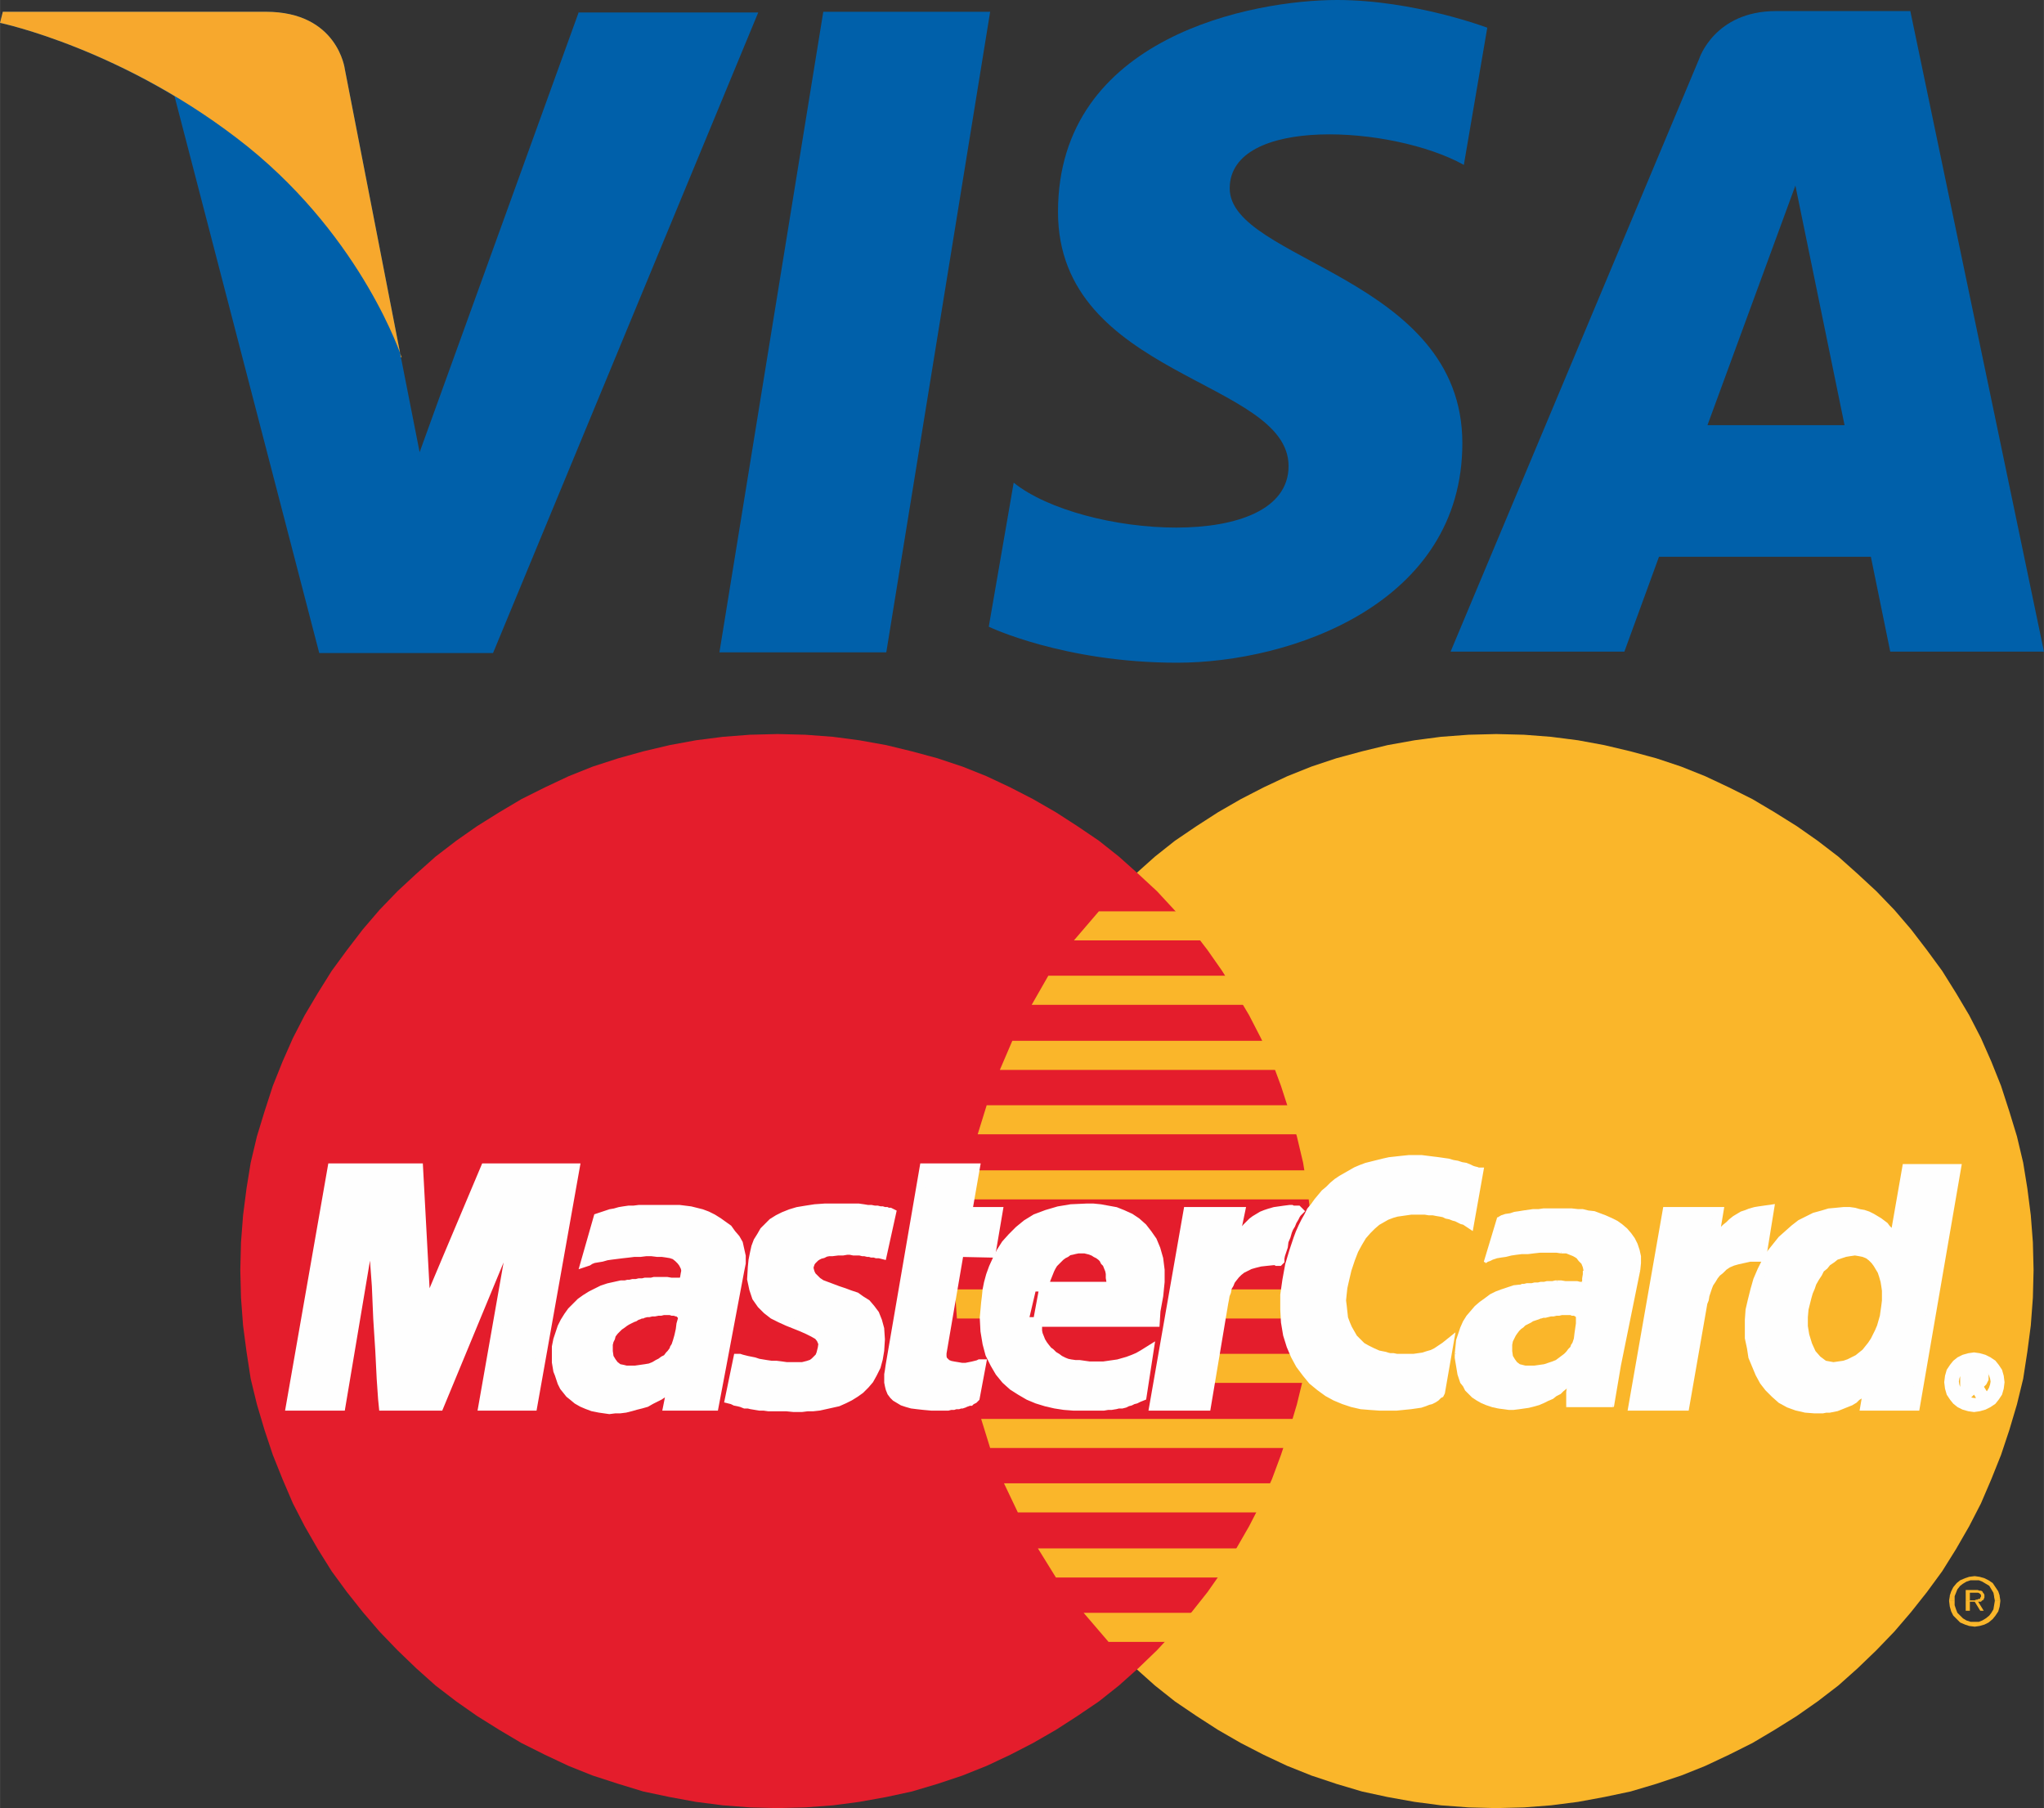 <?xml version="1.0" encoding="UTF-8"?>
<!DOCTYPE svg PUBLIC "-//W3C//DTD SVG 1.1//EN" "http://www.w3.org/Graphics/SVG/1.1/DTD/svg11.dtd">
<!-- Creator: CorelDRAW -->
<svg xmlns="http://www.w3.org/2000/svg" xml:space="preserve" width="15.768mm" height="13.946mm" style="shape-rendering:geometricPrecision; text-rendering:geometricPrecision; image-rendering:optimizeQuality; fill-rule:evenodd; clip-rule:evenodd" viewBox="0 0 2.952 2.611" xmlns:xlink="http://www.w3.org/1999/xlink">
 <rect x="0" y="0" width="2.952" height="2.611" fill="#333333" stroke="none"/>
 <defs>
  <style type="text/css">
   <![CDATA[
    .str0 {stroke:#FEFEFE;stroke-width:0.014}
    .fil3 {fill:none;fill-rule:nonzero}
    .fil1 {fill:#E41D2C}
    .fil0 {fill:#FAB62A}
    .fil2 {fill:#FEFEFE}
    .fil4 {fill:#0060AA;fill-rule:nonzero}
    .fil5 {fill:#F7A82D;fill-rule:nonzero}
   ]]>
  </style>
 </defs>
 <g id="Слой_x0020_1">
  <g id="_237347416">
   <polygon id="_237430800" class="fil0" points="2.161,2.611 2.201,2.61 2.24,2.607 2.279,2.602 2.317,2.595 2.355,2.587 2.392,2.576 2.428,2.564 2.463,2.55 2.497,2.534 2.531,2.517 2.563,2.498 2.595,2.478 2.625,2.457 2.655,2.434 2.683,2.409 2.71,2.383 2.736,2.356 2.76,2.328 2.783,2.299 2.805,2.269 2.825,2.237 2.844,2.204 2.861,2.171 2.876,2.136 2.89,2.101 2.902,2.065 2.913,2.028 2.922,1.991 2.928,1.952 2.933,1.914 2.936,1.874 2.937,1.834 2.936,1.794 2.933,1.755 2.928,1.716 2.922,1.679 2.913,1.641 2.902,1.605 2.89,1.568 2.876,1.533 2.861,1.499 2.844,1.466 2.825,1.434 2.805,1.402 2.783,1.372 2.76,1.342 2.736,1.314 2.71,1.287 2.683,1.262 2.655,1.237 2.625,1.214 2.595,1.193 2.563,1.173 2.531,1.154 2.497,1.137 2.463,1.121 2.428,1.107 2.392,1.095 2.355,1.085 2.317,1.076 2.279,1.069 2.24,1.064 2.201,1.061 2.161,1.06 2.121,1.061 2.081,1.064 2.043,1.069 2.004,1.076 1.967,1.085 1.93,1.095 1.894,1.107 1.859,1.121 1.825,1.137 1.792,1.154 1.759,1.173 1.728,1.193 1.697,1.214 1.668,1.237 1.64,1.262 1.613,1.287 1.588,1.314 1.563,1.342 1.54,1.372 1.519,1.402 1.499,1.434 1.48,1.466 1.463,1.499 1.447,1.533 1.434,1.568 1.422,1.605 1.411,1.641 1.402,1.679 1.396,1.716 1.391,1.755 1.388,1.794 1.387,1.834 1.388,1.874 1.391,1.914 1.396,1.952 1.402,1.991 1.411,2.028 1.422,2.065 1.434,2.101 1.447,2.136 1.463,2.171 1.48,2.204 1.499,2.237 1.519,2.269 1.54,2.299 1.563,2.328 1.588,2.356 1.613,2.383 1.64,2.409 1.668,2.434 1.697,2.457 1.728,2.478 1.759,2.498 1.792,2.517 1.825,2.534 1.859,2.55 1.894,2.564 1.93,2.576 1.967,2.587 2.004,2.595 2.043,2.602 2.081,2.607 2.121,2.61 2.161,2.611 "/>
   <polygon id="_237431568" class="fil1" points="1.123,2.611 1.163,2.61 1.203,2.607 1.241,2.602 1.28,2.595 1.317,2.587 1.354,2.576 1.39,2.564 1.425,2.55 1.459,2.534 1.492,2.517 1.525,2.498 1.556,2.478 1.587,2.457 1.616,2.434 1.644,2.409 1.671,2.383 1.696,2.356 1.721,2.328 1.744,2.299 1.765,2.269 1.785,2.237 1.804,2.204 1.821,2.171 1.837,2.136 1.85,2.101 1.862,2.065 1.873,2.028 1.882,1.991 1.888,1.952 1.893,1.914 1.896,1.874 1.897,1.834 1.896,1.794 1.893,1.755 1.888,1.716 1.882,1.679 1.873,1.641 1.862,1.605 1.85,1.568 1.837,1.533 1.821,1.499 1.804,1.466 1.785,1.434 1.765,1.402 1.744,1.372 1.721,1.342 1.696,1.314 1.671,1.287 1.644,1.262 1.616,1.237 1.587,1.214 1.556,1.193 1.525,1.173 1.492,1.154 1.459,1.137 1.425,1.121 1.39,1.107 1.354,1.095 1.317,1.085 1.28,1.076 1.241,1.069 1.203,1.064 1.163,1.061 1.123,1.06 1.083,1.061 1.044,1.064 1.005,1.069 0.967,1.076 0.929,1.085 0.893,1.095 0.856,1.107 0.821,1.121 0.787,1.137 0.753,1.154 0.721,1.173 0.689,1.193 0.659,1.214 0.629,1.237 0.601,1.262 0.574,1.287 0.548,1.314 0.524,1.342 0.501,1.372 0.479,1.402 0.459,1.434 0.44,1.466 0.423,1.499 0.408,1.533 0.394,1.568 0.382,1.605 0.371,1.641 0.362,1.679 0.356,1.716 0.351,1.755 0.348,1.794 0.347,1.834 0.348,1.874 0.351,1.914 0.356,1.952 0.362,1.991 0.371,2.028 0.382,2.065 0.394,2.101 0.408,2.136 0.423,2.171 0.44,2.204 0.459,2.237 0.479,2.269 0.501,2.299 0.524,2.328 0.548,2.356 0.574,2.383 0.601,2.409 0.629,2.434 0.659,2.457 0.689,2.478 0.721,2.498 0.753,2.517 0.787,2.534 0.821,2.55 0.856,2.564 0.893,2.576 0.929,2.587 0.967,2.595 1.005,2.602 1.044,2.607 1.083,2.61 1.123,2.611 "/>
   <polygon id="_237431112" class="fil0" points="1.551,1.358 1.963,1.358 1.963,1.316 1.587,1.316 1.551,1.358 "/>
   <polygon id="_237266936" class="fil0" points="1.49,1.451 1.963,1.451 1.963,1.409 1.514,1.409 1.49,1.451 "/>
   <polygon id="_483495408" class="fil0" points="1.444,1.545 1.963,1.545 1.963,1.503 1.462,1.503 1.444,1.545 "/>
   <polygon id="_483494928" class="fil0" points="1.412,1.638 1.963,1.638 1.963,1.596 1.425,1.596 1.412,1.638 "/>
   <polygon id="_483495240" class="fil0" points="1.43,2.091 1.964,2.091 1.964,2.049 1.417,2.049 1.43,2.091 "/>
   <polygon id="_483495816" class="fil0" points="1.47,2.184 1.964,2.184 1.964,2.142 1.45,2.142 1.47,2.184 "/>
   <polygon id="_237266056" class="fil0" points="1.525,2.278 1.964,2.278 1.964,2.236 1.499,2.236 1.525,2.278 "/>
   <polygon id="_234756248" class="fil0" points="1.601,2.371 1.964,2.371 1.964,2.329 1.565,2.329 1.601,2.371 "/>
   <polygon id="_237266224" class="fil0" points="1.393,1.732 1.963,1.732 1.963,1.69 1.401,1.69 1.393,1.732 "/>
   <polygon id="_483495552" class="fil0" points="1.741,1.997 1.958,1.997 1.958,1.955 1.748,1.955 1.741,1.997 "/>
   <polygon id="_483495504" class="fil0" points="1.758,1.904 1.958,1.904 1.958,1.862 1.766,1.862 1.758,1.904 "/>
   <polygon id="_237274184" class="fil0" points="1.379,1.862 1.435,1.862 1.435,1.904 1.382,1.904 1.379,1.862 "/>
   <polygon id="_483495744" class="fil2" points="1.274,1.811 1.27,1.81 1.266,1.81 1.263,1.809 1.259,1.809 1.256,1.808 1.253,1.808 1.249,1.807 1.246,1.807 1.242,1.806 1.238,1.806 1.233,1.806 1.228,1.805 1.223,1.805 1.217,1.806 1.21,1.806 1.202,1.807 1.197,1.807 1.192,1.808 1.188,1.81 1.184,1.811 1.18,1.813 1.177,1.815 1.174,1.818 1.172,1.82 1.17,1.823 1.169,1.826 1.168,1.829 1.168,1.832 1.169,1.836 1.17,1.839 1.172,1.843 1.175,1.846 1.18,1.851 1.186,1.855 1.194,1.858 1.202,1.861 1.21,1.864 1.219,1.867 1.227,1.87 1.236,1.873 1.243,1.878 1.251,1.883 1.257,1.89 1.263,1.898 1.267,1.908 1.27,1.919 1.271,1.934 1.27,1.95 1.268,1.962 1.265,1.973 1.26,1.983 1.255,1.992 1.249,1.999 1.242,2.006 1.235,2.011 1.227,2.016 1.219,2.02 1.21,2.024 1.201,2.026 1.192,2.028 1.183,2.03 1.174,2.031 1.166,2.031 1.158,2.032 1.146,2.032 1.136,2.031 1.127,2.031 1.118,2.031 1.11,2.031 1.103,2.03 1.097,2.03 1.091,2.029 1.085,2.028 1.081,2.027 1.076,2.027 1.071,2.025 1.067,2.024 1.062,2.023 1.058,2.021 1.054,2.02 1.066,1.962 1.068,1.962 1.071,1.963 1.075,1.964 1.079,1.965 1.084,1.966 1.089,1.967 1.095,1.969 1.101,1.97 1.107,1.971 1.114,1.972 1.121,1.972 1.129,1.973 1.136,1.974 1.144,1.974 1.151,1.974 1.159,1.974 1.167,1.972 1.173,1.97 1.177,1.967 1.181,1.963 1.184,1.96 1.186,1.955 1.187,1.951 1.188,1.947 1.189,1.94 1.186,1.933 1.182,1.928 1.175,1.924 1.167,1.92 1.158,1.916 1.148,1.912 1.138,1.908 1.127,1.903 1.117,1.898 1.108,1.891 1.1,1.883 1.093,1.873 1.089,1.861 1.086,1.847 1.087,1.83 1.088,1.82 1.09,1.81 1.092,1.801 1.095,1.793 1.1,1.785 1.104,1.778 1.11,1.772 1.116,1.766 1.124,1.761 1.132,1.757 1.142,1.753 1.152,1.75 1.164,1.748 1.177,1.746 1.191,1.745 1.206,1.745 1.216,1.745 1.225,1.745 1.233,1.745 1.24,1.745 1.247,1.746 1.253,1.747 1.258,1.747 1.263,1.748 1.267,1.748 1.271,1.749 1.274,1.749 1.277,1.75 1.28,1.75 1.282,1.751 1.285,1.751 1.287,1.752 1.274,1.811 "/>
   <g>
    <polygon id="_234708968" class="fil3 str0" points="1.274,1.811 1.274,1.811 1.27,1.81 1.266,1.81 1.263,1.809 1.259,1.809 1.256,1.808 1.253,1.808 1.249,1.807 1.246,1.807 1.242,1.806 1.238,1.806 1.233,1.806 1.228,1.805 1.223,1.805 1.217,1.806 1.21,1.806 1.202,1.807 1.202,1.807 1.197,1.807 1.192,1.808 1.188,1.81 1.184,1.811 1.18,1.813 1.177,1.815 1.174,1.818 1.172,1.82 1.17,1.823 1.169,1.826 1.168,1.829 1.168,1.832 1.169,1.836 1.17,1.839 1.172,1.843 1.175,1.846 1.175,1.846 1.18,1.851 1.186,1.855 1.194,1.858 1.202,1.861 1.21,1.864 1.219,1.867 1.227,1.87 1.236,1.873 1.243,1.878 1.251,1.883 1.257,1.89 1.263,1.898 1.267,1.908 1.27,1.919 1.271,1.934 1.27,1.95 1.27,1.95 1.268,1.962 1.265,1.973 1.26,1.983 1.255,1.992 1.249,1.999 1.242,2.006 1.235,2.011 1.227,2.016 1.219,2.02 1.21,2.024 1.201,2.026 1.192,2.028 1.183,2.03 1.174,2.031 1.166,2.031 1.158,2.032 1.146,2.032 1.136,2.031 1.127,2.031 1.118,2.031 1.11,2.031 1.103,2.03 1.097,2.03 1.091,2.029 1.085,2.028 1.081,2.027 1.076,2.027 1.071,2.025 1.067,2.024 1.062,2.023 1.058,2.021 1.054,2.02 1.066,1.962 1.066,1.962 1.068,1.962 1.071,1.963 1.075,1.964 1.079,1.965 1.084,1.966 1.089,1.967 1.095,1.969 1.101,1.97 1.107,1.971 1.114,1.972 1.121,1.972 1.129,1.973 1.136,1.974 1.144,1.974 1.151,1.974 1.159,1.974 1.159,1.974 1.167,1.972 1.173,1.97 1.177,1.967 1.181,1.963 1.184,1.96 1.186,1.955 1.187,1.951 1.188,1.947 1.188,1.947 1.189,1.94 1.186,1.933 1.182,1.928 1.175,1.924 1.167,1.92 1.158,1.916 1.148,1.912 1.138,1.908 1.127,1.903 1.117,1.898 1.108,1.891 1.1,1.883 1.093,1.873 1.089,1.861 1.086,1.847 1.087,1.83 1.087,1.83 1.088,1.82 1.09,1.81 1.092,1.801 1.095,1.793 1.1,1.785 1.104,1.778 1.11,1.772 1.116,1.766 1.124,1.761 1.132,1.757 1.142,1.753 1.152,1.75 1.164,1.748 1.177,1.746 1.191,1.745 1.206,1.745 1.216,1.745 1.225,1.745 1.233,1.745 1.24,1.745 1.247,1.746 1.253,1.747 1.258,1.747 1.263,1.748 1.267,1.748 1.271,1.749 1.274,1.749 1.277,1.75 1.28,1.75 1.282,1.751 1.285,1.751 1.287,1.752 "/>
   </g>
   <polygon class="fil2" points="1.335,1.687 1.408,1.687 1.397,1.75 1.441,1.75 1.431,1.809 1.385,1.808 1.36,1.954 1.36,1.959 1.361,1.964 1.364,1.967 1.367,1.97 1.372,1.972 1.377,1.973 1.383,1.974 1.389,1.975 1.395,1.975 1.4,1.974 1.405,1.973 1.409,1.972 1.413,1.971 1.415,1.97 1.417,1.97 1.417,1.97 1.408,2.018 1.406,2.02 1.404,2.021 1.402,2.022 1.401,2.023 1.399,2.023 1.397,2.024 1.394,2.025 1.392,2.026 1.389,2.027 1.387,2.027 1.384,2.028 1.38,2.028 1.377,2.029 1.373,2.029 1.369,2.03 1.365,2.03 1.345,2.03 1.334,2.029 1.325,2.028 1.317,2.027 1.31,2.025 1.304,2.023 1.299,2.02 1.294,2.017 1.291,2.014 1.288,2.01 1.286,2.005 1.285,2.001 1.284,1.996 1.284,1.991 1.284,1.985 1.285,1.979 1.286,1.972 1.335,1.687 "/>
   <g>
    <polygon class="fil3 str0" points="1.335,1.687 1.408,1.687 1.397,1.75 1.441,1.75 1.431,1.809 1.385,1.808 1.36,1.954 1.36,1.954 1.36,1.959 1.361,1.964 1.364,1.967 1.367,1.97 1.372,1.972 1.377,1.973 1.383,1.974 1.389,1.975 1.389,1.975 1.395,1.975 1.4,1.974 1.405,1.973 1.409,1.972 1.413,1.971 1.415,1.97 1.417,1.97 1.417,1.97 1.408,2.018 1.408,2.018 1.406,2.02 1.404,2.021 1.402,2.022 1.401,2.023 1.399,2.023 1.397,2.024 1.394,2.025 1.392,2.026 1.389,2.027 1.387,2.027 1.384,2.028 1.38,2.028 1.377,2.029 1.373,2.029 1.369,2.03 1.365,2.03 1.345,2.03 1.345,2.03 1.334,2.029 1.325,2.028 1.317,2.027 1.31,2.025 1.304,2.023 1.299,2.02 1.294,2.017 1.291,2.014 1.288,2.01 1.286,2.005 1.285,2.001 1.284,1.996 1.284,1.991 1.284,1.985 1.285,1.979 1.286,1.972 "/>
   </g>
   <polygon class="fil2" points="1.499,1.908 1.498,1.912 1.498,1.917 1.498,1.922 1.499,1.927 1.501,1.932 1.503,1.937 1.506,1.942 1.509,1.946 1.513,1.951 1.517,1.954 1.521,1.958 1.526,1.961 1.53,1.964 1.536,1.967 1.541,1.969 1.546,1.97 1.553,1.971 1.559,1.971 1.566,1.972 1.573,1.973 1.58,1.973 1.587,1.973 1.594,1.973 1.601,1.972 1.608,1.971 1.615,1.97 1.622,1.968 1.629,1.966 1.637,1.963 1.644,1.96 1.651,1.956 1.659,1.951 1.649,2.016 1.644,2.018 1.64,2.02 1.636,2.021 1.632,2.023 1.628,2.024 1.624,2.026 1.62,2.027 1.615,2.027 1.611,2.028 1.605,2.029 1.6,2.029 1.594,2.03 1.587,2.03 1.58,2.03 1.572,2.03 1.563,2.03 1.55,2.03 1.537,2.029 1.524,2.027 1.511,2.024 1.498,2.02 1.486,2.015 1.474,2.008 1.463,2.001 1.453,1.992 1.444,1.981 1.437,1.969 1.43,1.955 1.426,1.94 1.423,1.922 1.422,1.903 1.424,1.881 1.425,1.873 1.426,1.863 1.428,1.853 1.431,1.842 1.435,1.831 1.44,1.82 1.446,1.808 1.453,1.797 1.462,1.787 1.472,1.777 1.483,1.768 1.496,1.76 1.512,1.754 1.529,1.749 1.547,1.746 1.569,1.745 1.579,1.745 1.589,1.746 1.6,1.748 1.611,1.75 1.621,1.754 1.632,1.759 1.641,1.765 1.65,1.773 1.657,1.782 1.664,1.792 1.669,1.804 1.673,1.818 1.675,1.834 1.675,1.851 1.673,1.871 1.669,1.893 1.668,1.909 1.478,1.909 1.49,1.858 1.604,1.858 1.605,1.851 1.604,1.845 1.604,1.839 1.603,1.834 1.601,1.829 1.599,1.824 1.596,1.821 1.594,1.817 1.591,1.814 1.587,1.811 1.583,1.809 1.58,1.807 1.575,1.805 1.571,1.804 1.567,1.803 1.562,1.803 1.557,1.803 1.552,1.804 1.548,1.805 1.543,1.806 1.539,1.809 1.535,1.811 1.531,1.814 1.528,1.817 1.524,1.821 1.521,1.824 1.518,1.829 1.516,1.833 1.514,1.838 1.512,1.843 1.51,1.848 1.509,1.854 1.499,1.908 "/>
   <g>
    <polygon class="fil3 str0" points="1.499,1.908 1.499,1.908 1.498,1.912 1.498,1.917 1.498,1.922 1.499,1.927 1.501,1.932 1.503,1.937 1.506,1.942 1.509,1.946 1.513,1.951 1.517,1.954 1.521,1.958 1.526,1.961 1.53,1.964 1.536,1.967 1.541,1.969 1.546,1.97 1.546,1.97 1.553,1.971 1.559,1.971 1.566,1.972 1.573,1.973 1.58,1.973 1.587,1.973 1.594,1.973 1.601,1.972 1.608,1.971 1.615,1.97 1.622,1.968 1.629,1.966 1.637,1.963 1.644,1.96 1.651,1.956 1.659,1.951 1.649,2.016 1.649,2.016 1.644,2.018 1.64,2.02 1.636,2.021 1.632,2.023 1.628,2.024 1.624,2.026 1.62,2.027 1.615,2.027 1.611,2.028 1.605,2.029 1.6,2.029 1.594,2.03 1.587,2.03 1.58,2.03 1.572,2.03 1.563,2.03 1.563,2.03 1.55,2.03 1.537,2.029 1.524,2.027 1.511,2.024 1.498,2.02 1.486,2.015 1.474,2.008 1.463,2.001 1.453,1.992 1.444,1.981 1.437,1.969 1.43,1.955 1.426,1.94 1.423,1.922 1.422,1.903 1.424,1.881 1.424,1.881 1.425,1.873 1.426,1.863 1.428,1.853 1.431,1.842 1.435,1.831 1.44,1.82 1.446,1.808 1.453,1.797 1.462,1.787 1.472,1.777 1.483,1.768 1.496,1.76 1.512,1.754 1.529,1.749 1.547,1.746 1.569,1.745 1.569,1.745 1.579,1.745 1.589,1.746 1.6,1.748 1.611,1.75 1.621,1.754 1.632,1.759 1.641,1.765 1.65,1.773 1.657,1.782 1.664,1.792 1.669,1.804 1.673,1.818 1.675,1.834 1.675,1.851 1.673,1.871 1.669,1.893 1.668,1.909 1.478,1.909 1.49,1.858 1.604,1.858 1.604,1.858 1.605,1.851 1.604,1.845 1.604,1.839 1.603,1.834 1.601,1.829 1.599,1.824 1.596,1.821 1.594,1.817 1.591,1.814 1.587,1.811 1.583,1.809 1.58,1.807 1.575,1.805 1.571,1.804 1.567,1.803 1.562,1.803 1.562,1.803 1.557,1.803 1.552,1.804 1.548,1.805 1.543,1.806 1.539,1.809 1.535,1.811 1.531,1.814 1.528,1.817 1.524,1.821 1.521,1.824 1.518,1.829 1.516,1.833 1.514,1.838 1.512,1.843 1.51,1.848 1.509,1.854 "/>
   </g>
   <polygon class="fil2" points="2.122,1.766 2.119,1.764 2.116,1.762 2.112,1.761 2.108,1.759 2.104,1.757 2.1,1.756 2.095,1.754 2.09,1.753 2.086,1.751 2.081,1.75 2.075,1.749 2.07,1.748 2.064,1.748 2.058,1.747 2.038,1.747 2.031,1.748 2.024,1.749 2.017,1.75 2.01,1.752 2.002,1.755 1.995,1.759 1.988,1.763 1.981,1.769 1.974,1.776 1.967,1.784 1.961,1.794 1.955,1.805 1.95,1.818 1.945,1.833 1.941,1.85 1.939,1.859 1.938,1.868 1.937,1.878 1.938,1.886 1.939,1.895 1.94,1.904 1.943,1.912 1.946,1.919 1.95,1.926 1.954,1.933 1.96,1.939 1.966,1.945 1.973,1.949 1.981,1.953 1.99,1.957 2,1.959 2.003,1.96 2.007,1.961 2.012,1.961 2.017,1.962 2.023,1.962 2.036,1.962 2.042,1.962 2.049,1.961 2.056,1.96 2.062,1.958 2.069,1.956 2.075,1.953 2.081,1.949 2.087,1.945 2.092,1.941 2.08,2.01 2.079,2.012 2.077,2.013 2.075,2.015 2.073,2.017 2.07,2.019 2.066,2.021 2.062,2.022 2.057,2.024 2.051,2.026 2.044,2.027 2.037,2.028 2.027,2.029 2.017,2.03 2.006,2.03 1.992,2.03 1.978,2.029 1.966,2.028 1.953,2.025 1.941,2.021 1.929,2.016 1.918,2.01 1.907,2.002 1.896,1.993 1.887,1.982 1.878,1.97 1.871,1.957 1.865,1.943 1.86,1.927 1.857,1.909 1.856,1.891 1.856,1.87 1.859,1.849 1.861,1.838 1.863,1.827 1.866,1.817 1.869,1.807 1.872,1.798 1.875,1.789 1.878,1.781 1.882,1.772 1.886,1.764 1.89,1.757 1.894,1.749 1.899,1.743 1.904,1.736 1.909,1.73 1.914,1.724 1.92,1.719 1.926,1.713 1.932,1.708 1.938,1.704 1.945,1.7 1.952,1.696 1.959,1.692 1.966,1.689 1.974,1.686 1.982,1.684 1.99,1.682 1.998,1.68 2.007,1.678 2.016,1.677 2.025,1.676 2.035,1.675 2.045,1.675 2.053,1.675 2.061,1.676 2.069,1.677 2.077,1.678 2.084,1.679 2.091,1.68 2.098,1.682 2.104,1.683 2.11,1.685 2.116,1.686 2.121,1.688 2.125,1.69 2.128,1.691 2.132,1.692 2.134,1.693 2.135,1.693 2.122,1.766 "/>
   <g>
    <polygon class="fil3 str0" points="2.122,1.766 2.122,1.766 2.119,1.764 2.116,1.762 2.112,1.761 2.108,1.759 2.104,1.757 2.1,1.756 2.095,1.754 2.09,1.753 2.086,1.751 2.081,1.75 2.075,1.749 2.07,1.748 2.064,1.748 2.058,1.747 2.045,1.747 2.038,1.747 2.031,1.748 2.024,1.749 2.017,1.75 2.01,1.752 2.002,1.755 1.995,1.759 1.988,1.763 1.981,1.769 1.974,1.776 1.967,1.784 1.961,1.794 1.955,1.805 1.95,1.818 1.945,1.833 1.941,1.85 1.941,1.85 1.939,1.859 1.938,1.868 1.937,1.878 1.938,1.886 1.939,1.895 1.94,1.904 1.943,1.912 1.946,1.919 1.95,1.926 1.954,1.933 1.96,1.939 1.966,1.945 1.973,1.949 1.981,1.953 1.99,1.957 2,1.959 2,1.959 2.003,1.96 2.007,1.961 2.012,1.961 2.017,1.962 2.023,1.962 2.036,1.962 2.042,1.962 2.049,1.961 2.056,1.96 2.062,1.958 2.069,1.956 2.075,1.953 2.081,1.949 2.087,1.945 2.092,1.941 2.08,2.01 2.08,2.01 2.079,2.012 2.077,2.013 2.075,2.015 2.073,2.017 2.07,2.019 2.066,2.021 2.062,2.022 2.057,2.024 2.051,2.026 2.044,2.027 2.037,2.028 2.027,2.029 2.017,2.03 2.006,2.03 1.992,2.03 1.978,2.029 1.978,2.029 1.966,2.028 1.953,2.025 1.941,2.021 1.929,2.016 1.918,2.01 1.907,2.002 1.896,1.993 1.887,1.982 1.878,1.97 1.871,1.957 1.865,1.943 1.86,1.927 1.857,1.909 1.856,1.891 1.856,1.87 1.859,1.849 1.859,1.849 1.861,1.838 1.863,1.827 1.866,1.817 1.869,1.807 1.872,1.798 1.875,1.789 1.878,1.781 1.882,1.772 1.886,1.764 1.89,1.757 1.894,1.749 1.899,1.743 1.904,1.736 1.909,1.73 1.914,1.724 1.92,1.719 1.926,1.713 1.932,1.708 1.938,1.704 1.945,1.7 1.952,1.696 1.959,1.692 1.966,1.689 1.974,1.686 1.982,1.684 1.99,1.682 1.998,1.68 2.007,1.678 2.016,1.677 2.025,1.676 2.035,1.675 2.045,1.675 2.045,1.675 2.053,1.675 2.061,1.676 2.069,1.677 2.077,1.678 2.084,1.679 2.091,1.68 2.098,1.682 2.104,1.683 2.11,1.685 2.116,1.686 2.121,1.688 2.125,1.69 2.128,1.691 2.132,1.692 2.134,1.693 2.135,1.693 "/>
   </g>
   <polygon class="fil2" points="2.766,2.03 2.694,2.03 2.699,2.001 2.699,1.999 2.695,2.004 2.69,2.009 2.686,2.013 2.681,2.016 2.677,2.02 2.672,2.023 2.667,2.025 2.662,2.027 2.657,2.029 2.652,2.031 2.647,2.032 2.642,2.033 2.637,2.033 2.632,2.034 2.627,2.034 2.621,2.034 2.608,2.033 2.595,2.03 2.584,2.026 2.573,2.02 2.564,2.012 2.555,2.003 2.548,1.994 2.542,1.983 2.537,1.971 2.532,1.959 2.53,1.946 2.527,1.932 2.527,1.919 2.527,1.906 2.528,1.892 2.531,1.879 2.535,1.863 2.539,1.849 2.545,1.835 2.551,1.823 2.558,1.811 2.566,1.801 2.574,1.791 2.583,1.783 2.592,1.775 2.601,1.768 2.611,1.763 2.621,1.758 2.632,1.755 2.642,1.752 2.653,1.751 2.663,1.75 2.671,1.75 2.678,1.751 2.685,1.753 2.691,1.754 2.697,1.756 2.703,1.759 2.708,1.762 2.713,1.765 2.717,1.768 2.721,1.771 2.724,1.775 2.727,1.778 2.73,1.781 2.732,1.785 2.734,1.788 2.736,1.791 2.736,1.791 2.754,1.688 2.825,1.688 2.766,2.03 "/>
   <g>
    <polygon class="fil3 str0" points="2.766,2.03 2.694,2.03 2.699,2.001 2.699,1.999 2.695,2.004 2.69,2.009 2.686,2.013 2.681,2.016 2.677,2.02 2.672,2.023 2.667,2.025 2.662,2.027 2.657,2.029 2.652,2.031 2.647,2.032 2.642,2.033 2.637,2.033 2.632,2.034 2.627,2.034 2.621,2.034 2.621,2.034 2.608,2.033 2.595,2.03 2.584,2.026 2.573,2.02 2.564,2.012 2.555,2.003 2.548,1.994 2.542,1.983 2.537,1.971 2.532,1.959 2.53,1.946 2.527,1.932 2.527,1.919 2.527,1.906 2.528,1.892 2.531,1.879 2.531,1.879 2.535,1.863 2.539,1.849 2.545,1.835 2.551,1.823 2.558,1.811 2.566,1.801 2.574,1.791 2.583,1.783 2.592,1.775 2.601,1.768 2.611,1.763 2.621,1.758 2.632,1.755 2.642,1.752 2.653,1.751 2.663,1.75 2.663,1.75 2.671,1.75 2.678,1.751 2.685,1.753 2.691,1.754 2.697,1.756 2.703,1.759 2.708,1.762 2.713,1.765 2.717,1.768 2.721,1.771 2.724,1.775 2.727,1.778 2.73,1.781 2.732,1.785 2.734,1.788 2.736,1.791 2.736,1.791 2.754,1.688 2.825,1.688 "/>
   </g>
   <polygon class="fil0" points="2.648,1.967 2.655,1.966 2.662,1.965 2.668,1.963 2.674,1.96 2.68,1.957 2.685,1.953 2.69,1.949 2.694,1.944 2.698,1.939 2.702,1.933 2.705,1.927 2.708,1.921 2.711,1.914 2.713,1.907 2.715,1.9 2.716,1.893 2.717,1.886 2.718,1.878 2.718,1.871 2.718,1.864 2.717,1.857 2.716,1.851 2.714,1.844 2.712,1.838 2.709,1.833 2.706,1.828 2.703,1.824 2.699,1.82 2.695,1.817 2.69,1.815 2.685,1.814 2.679,1.813 2.672,1.814 2.666,1.815 2.66,1.817 2.654,1.819 2.649,1.823 2.643,1.827 2.639,1.832 2.634,1.836 2.631,1.842 2.627,1.848 2.623,1.855 2.621,1.861 2.618,1.868 2.616,1.875 2.614,1.883 2.612,1.891 2.611,1.902 2.611,1.915 2.613,1.927 2.617,1.94 2.622,1.951 2.629,1.959 2.637,1.965 2.648,1.967 "/>
   <polygon class="fil2" points="1.042,1.972 1.031,2.03 0.965,2.03 0.967,2.02 0.969,2.01 0.97,2.003 0.971,1.999 0.967,2.003 0.963,2.007 0.958,2.011 0.952,2.015 0.946,2.018 0.94,2.021 0.933,2.025 0.926,2.027 0.918,2.029 0.911,2.031 0.903,2.033 0.895,2.034 0.888,2.034 0.88,2.035 0.873,2.034 0.866,2.033 0.856,2.031 0.848,2.028 0.841,2.025 0.834,2.021 0.828,2.016 0.823,2.012 0.819,2.007 0.815,2.002 0.812,1.996 0.81,1.99 0.808,1.984 0.806,1.979 0.805,1.973 0.804,1.967 0.804,1.961 0.804,1.955 0.804,1.945 0.806,1.935 0.809,1.926 0.812,1.917 0.816,1.909 0.821,1.901 0.826,1.894 0.833,1.887 0.839,1.881 0.846,1.876 0.854,1.871 0.862,1.867 0.87,1.863 0.879,1.86 0.888,1.858 0.897,1.856 0.897,1.856 0.899,1.856 0.901,1.856 0.903,1.856 0.907,1.855 0.91,1.855 0.914,1.854 0.919,1.854 0.923,1.853 0.928,1.853 0.932,1.852 0.936,1.852 0.941,1.852 0.945,1.851 0.948,1.851 0.957,1.851 0.963,1.851 0.969,1.852 0.975,1.852 0.98,1.852 0.983,1.852 0.986,1.852 0.987,1.852 0.987,1.851 0.989,1.846 0.99,1.84 0.991,1.835 0.99,1.83 0.987,1.824 0.984,1.82 0.98,1.816 0.975,1.812 0.969,1.81 0.963,1.809 0.956,1.808 0.949,1.808 0.941,1.807 0.933,1.807 0.925,1.808 0.916,1.808 0.908,1.809 0.899,1.81 0.891,1.811 0.883,1.812 0.876,1.813 0.869,1.815 0.863,1.816 0.857,1.817 0.852,1.819 0.849,1.821 0.846,1.822 0.864,1.759 0.87,1.757 0.876,1.755 0.882,1.753 0.888,1.752 0.895,1.75 0.901,1.749 0.908,1.748 0.915,1.748 0.923,1.747 0.93,1.747 0.938,1.747 0.963,1.747 0.972,1.747 0.981,1.747 0.989,1.748 0.997,1.749 1.005,1.751 1.013,1.753 1.021,1.756 1.029,1.76 1.037,1.765 1.044,1.77 1.051,1.775 1.056,1.782 1.062,1.789 1.066,1.796 1.068,1.805 1.07,1.814 1.07,1.824 1.068,1.834 1.042,1.972 "/>
   <g>
    <polygon class="fil3 str0" points="1.042,1.972 1.031,2.03 0.965,2.03 0.965,2.03 0.967,2.02 0.969,2.01 0.97,2.003 0.971,1.999 0.971,1.999 0.967,2.003 0.963,2.007 0.958,2.011 0.952,2.015 0.946,2.018 0.94,2.021 0.933,2.025 0.926,2.027 0.918,2.029 0.911,2.031 0.903,2.033 0.895,2.034 0.888,2.034 0.88,2.035 0.873,2.034 0.866,2.033 0.866,2.033 0.856,2.031 0.848,2.028 0.841,2.025 0.834,2.021 0.828,2.016 0.823,2.012 0.819,2.007 0.815,2.002 0.812,1.996 0.81,1.99 0.808,1.984 0.806,1.979 0.805,1.973 0.804,1.967 0.804,1.961 0.804,1.955 0.804,1.945 0.806,1.935 0.809,1.926 0.812,1.917 0.816,1.909 0.821,1.901 0.826,1.894 0.833,1.887 0.839,1.881 0.846,1.876 0.854,1.871 0.862,1.867 0.87,1.863 0.879,1.86 0.888,1.858 0.897,1.856 0.897,1.856 0.899,1.856 0.901,1.856 0.903,1.856 0.907,1.855 0.91,1.855 0.914,1.854 0.919,1.854 0.923,1.853 0.928,1.853 0.932,1.852 0.936,1.852 0.941,1.852 0.945,1.851 0.948,1.851 0.951,1.851 0.957,1.851 0.963,1.851 0.969,1.852 0.975,1.852 0.98,1.852 0.983,1.852 0.986,1.852 0.987,1.852 0.987,1.852 0.987,1.851 0.989,1.846 0.99,1.84 0.991,1.835 0.991,1.835 0.99,1.83 0.987,1.824 0.984,1.82 0.98,1.816 0.975,1.812 0.969,1.81 0.963,1.809 0.956,1.808 0.956,1.808 0.949,1.808 0.941,1.807 0.933,1.807 0.925,1.808 0.916,1.808 0.908,1.809 0.899,1.81 0.891,1.811 0.883,1.812 0.876,1.813 0.869,1.815 0.863,1.816 0.857,1.817 0.852,1.819 0.849,1.821 0.846,1.822 0.864,1.759 0.864,1.759 0.87,1.757 0.876,1.755 0.882,1.753 0.888,1.752 0.895,1.75 0.901,1.749 0.908,1.748 0.915,1.748 0.923,1.747 0.93,1.747 0.938,1.747 0.963,1.747 0.972,1.747 0.981,1.747 0.981,1.747 0.989,1.748 0.997,1.749 1.005,1.751 1.013,1.753 1.021,1.756 1.029,1.76 1.037,1.765 1.044,1.77 1.051,1.775 1.056,1.782 1.062,1.789 1.066,1.796 1.068,1.805 1.07,1.814 1.07,1.824 1.068,1.834 "/>
   </g>
   <polygon class="fil1" points="0.979,1.904 0.979,1.903 0.977,1.901 0.976,1.901 0.973,1.9 0.97,1.9 0.967,1.899 0.959,1.899 0.955,1.9 0.951,1.9 0.946,1.901 0.942,1.901 0.938,1.902 0.935,1.902 0.931,1.903 0.929,1.904 0.927,1.904 0.925,1.905 0.922,1.906 0.919,1.908 0.916,1.909 0.912,1.911 0.908,1.913 0.905,1.915 0.901,1.918 0.898,1.92 0.895,1.923 0.892,1.926 0.889,1.93 0.888,1.934 0.886,1.938 0.885,1.942 0.885,1.951 0.886,1.958 0.889,1.963 0.892,1.967 0.896,1.97 0.901,1.971 0.905,1.972 0.909,1.972 0.917,1.972 0.924,1.971 0.931,1.97 0.937,1.969 0.942,1.967 0.947,1.964 0.951,1.962 0.955,1.959 0.959,1.957 0.962,1.953 0.964,1.951 0.967,1.947 0.968,1.944 0.97,1.941 0.971,1.938 0.972,1.935 0.974,1.928 0.976,1.919 0.977,1.911 0.979,1.904 "/>
   <polygon class="fil2" points="0.492,2.03 0.42,2.03 0.48,1.687 0.604,1.687 0.615,1.891 0.701,1.687 0.83,1.687 0.769,2.03 0.698,2.03 0.743,1.774 0.74,1.774 0.634,2.03 0.554,2.03 0.553,2.02 0.551,1.991 0.549,1.951 0.546,1.904 0.544,1.857 0.541,1.816 0.539,1.786 0.539,1.774 0.535,1.774 0.535,1.774 0.492,2.03 "/>
   <g>
    <polygon class="fil3 str0" points="0.492,2.03 0.42,2.03 0.48,1.687 0.604,1.687 0.615,1.891 0.701,1.687 0.83,1.687 0.769,2.03 0.698,2.03 0.743,1.774 0.74,1.774 0.634,2.03 0.554,2.03 0.554,2.03 0.553,2.02 0.551,1.991 0.549,1.951 0.546,1.904 0.544,1.857 0.541,1.816 0.539,1.786 0.539,1.774 0.535,1.774 0.535,1.774 "/>
   </g>
   <polygon class="fil2" points="2.34,1.972 2.329,2.03 2.263,2.03 2.264,2.02 2.264,2.01 2.264,2.003 2.265,2 2.261,2.004 2.257,2.008 2.253,2.011 2.247,2.015 2.242,2.018 2.236,2.022 2.229,2.025 2.223,2.027 2.216,2.029 2.208,2.032 2.201,2.033 2.194,2.034 2.186,2.034 2.179,2.035 2.172,2.034 2.165,2.033 2.155,2.031 2.147,2.028 2.139,2.025 2.133,2.021 2.127,2.016 2.122,2.012 2.118,2.007 2.114,2.002 2.111,1.996 2.109,1.99 2.106,1.984 2.105,1.979 2.104,1.973 2.103,1.967 2.103,1.961 2.103,1.955 2.103,1.945 2.105,1.935 2.107,1.926 2.111,1.917 2.115,1.909 2.12,1.901 2.125,1.894 2.131,1.887 2.138,1.881 2.145,1.876 2.152,1.871 2.161,1.867 2.169,1.863 2.177,1.86 2.186,1.858 2.195,1.856 2.195,1.856 2.197,1.856 2.198,1.856 2.201,1.856 2.205,1.855 2.208,1.855 2.212,1.854 2.216,1.854 2.221,1.853 2.225,1.853 2.23,1.852 2.234,1.852 2.239,1.852 2.242,1.851 2.246,1.851 2.255,1.851 2.261,1.851 2.267,1.852 2.273,1.852 2.278,1.852 2.282,1.852 2.285,1.852 2.286,1.852 2.286,1.851 2.287,1.846 2.288,1.84 2.288,1.835 2.287,1.83 2.285,1.824 2.282,1.82 2.278,1.816 2.273,1.812 2.268,1.81 2.262,1.809 2.255,1.808 2.248,1.808 2.24,1.807 2.232,1.807 2.224,1.808 2.215,1.808 2.207,1.809 2.198,1.81 2.19,1.811 2.183,1.812 2.175,1.813 2.168,1.815 2.162,1.816 2.156,1.817 2.151,1.819 2.148,1.821 2.145,1.822 2.163,1.759 2.169,1.757 2.175,1.755 2.181,1.753 2.187,1.752 2.194,1.75 2.2,1.749 2.207,1.748 2.214,1.748 2.222,1.747 2.229,1.747 2.237,1.747 2.261,1.747 2.27,1.747 2.279,1.747 2.286,1.748 2.294,1.749 2.302,1.751 2.311,1.753 2.319,1.756 2.327,1.76 2.335,1.765 2.342,1.77 2.349,1.775 2.355,1.782 2.36,1.789 2.364,1.796 2.367,1.805 2.368,1.814 2.368,1.824 2.367,1.834 2.34,1.972 "/>
   <polygon class="fil2" points="2.329,2.032 2.331,2.031 2.341,1.972 2.338,1.972 2.327,2.03 2.329,2.028 2.329,2.032 2.33,2.032 2.331,2.031 2.329,2.032 "/>
   <polygon class="fil2" points="2.262,2.03 2.263,2.032 2.329,2.032 2.329,2.028 2.263,2.028 2.265,2.03 2.262,2.03 2.262,2.032 2.263,2.032 2.262,2.03 "/>
   <polygon class="fil2" points="2.266,2.001 2.264,1.999 2.263,2.003 2.262,2.01 2.262,2.02 2.262,2.03 2.265,2.03 2.265,2.02 2.266,2.01 2.266,2.003 2.266,2.001 2.263,1.999 2.266,2.001 "/>
   <polygon class="fil2" points="2.164,2.034 2.164,2.034 2.172,2.035 2.179,2.036 2.186,2.036 2.194,2.035 2.201,2.034 2.208,2.033 2.216,2.031 2.223,2.029 2.23,2.026 2.236,2.023 2.243,2.02 2.248,2.016 2.254,2.013 2.258,2.009 2.263,2.005 2.266,2.001 2.263,1.999 2.26,2.003 2.256,2.006 2.252,2.01 2.247,2.014 2.241,2.017 2.235,2.02 2.229,2.023 2.222,2.026 2.215,2.028 2.208,2.03 2.201,2.031 2.194,2.032 2.186,2.033 2.179,2.033 2.172,2.032 2.165,2.031 2.165,2.031 2.164,2.034 "/>
   <polygon class="fil2" points="2.101,1.955 2.101,1.955 2.101,1.961 2.102,1.967 2.103,1.973 2.104,1.979 2.105,1.985 2.107,1.991 2.109,1.997 2.113,2.002 2.116,2.008 2.121,2.013 2.126,2.018 2.132,2.022 2.139,2.026 2.146,2.029 2.155,2.032 2.164,2.034 2.165,2.031 2.155,2.029 2.147,2.026 2.14,2.023 2.133,2.019 2.128,2.015 2.123,2.011 2.119,2.006 2.115,2.001 2.112,1.995 2.11,1.99 2.108,1.984 2.107,1.978 2.106,1.972 2.105,1.967 2.104,1.961 2.105,1.955 2.101,1.955 "/>
   <polygon class="fil2" points="2.195,1.855 2.195,1.855 2.186,1.856 2.177,1.859 2.168,1.862 2.16,1.865 2.152,1.869 2.144,1.875 2.137,1.88 2.13,1.886 2.124,1.893 2.118,1.9 2.113,1.908 2.109,1.917 2.106,1.926 2.103,1.935 2.102,1.945 2.101,1.955 2.105,1.955 2.105,1.945 2.106,1.936 2.109,1.927 2.112,1.918 2.116,1.91 2.121,1.902 2.126,1.895 2.132,1.889 2.139,1.883 2.146,1.877 2.153,1.873 2.161,1.868 2.169,1.865 2.178,1.862 2.186,1.859 2.195,1.858 "/>
   <polygon class="fil2" points="2.249,1.849 2.246,1.849 2.242,1.85 2.239,1.85 2.234,1.85 2.23,1.851 2.225,1.851 2.221,1.852 2.216,1.852 2.212,1.853 2.208,1.853 2.205,1.853 2.201,1.854 2.198,1.854 2.196,1.855 2.195,1.855 2.195,1.855 2.195,1.858 2.195,1.858 2.197,1.858 2.198,1.857 2.201,1.857 2.205,1.857 2.208,1.856 2.212,1.856 2.216,1.855 2.221,1.855 2.225,1.854 2.23,1.854 2.234,1.853 2.239,1.853 2.242,1.853 2.249,1.853 "/>
   <polygon class="fil2" points="2.284,1.852 2.286,1.851 2.285,1.851 2.282,1.851 2.278,1.85 2.273,1.85 2.261,1.85 2.255,1.849 2.249,1.849 2.249,1.853 2.261,1.853 2.267,1.853 2.278,1.853 2.282,1.854 2.285,1.854 2.286,1.854 2.287,1.853 2.286,1.854 2.287,1.854 2.287,1.853 2.284,1.852 "/>
   <polygon class="fil2" points="2.287,1.835 2.286,1.835 2.286,1.84 2.285,1.846 2.285,1.85 2.284,1.852 2.287,1.853 2.288,1.851 2.288,1.846 2.289,1.84 2.29,1.835 2.287,1.835 "/>
   <polygon class="fil2" points="2.255,1.81 2.255,1.81 2.262,1.81 2.267,1.812 2.272,1.814 2.277,1.817 2.28,1.821 2.284,1.825 2.286,1.83 2.287,1.835 2.29,1.835 2.289,1.829 2.287,1.824 2.283,1.819 2.279,1.815 2.274,1.811 2.268,1.809 2.262,1.807 2.255,1.806 "/>
   <polygon class="fil2" points="2.143,1.822 2.146,1.824 2.149,1.822 2.152,1.821 2.156,1.819 2.162,1.817 2.168,1.816 2.175,1.815 2.183,1.813 2.19,1.812 2.198,1.811 2.207,1.811 2.215,1.81 2.224,1.809 2.248,1.809 2.255,1.81 2.255,1.806 2.248,1.806 2.24,1.806 2.232,1.806 2.224,1.806 2.215,1.807 2.207,1.807 2.198,1.808 2.19,1.809 2.182,1.81 2.175,1.812 2.168,1.813 2.162,1.814 2.156,1.816 2.151,1.817 2.147,1.819 2.144,1.821 2.146,1.823 2.143,1.822 "/>
   <polygon class="fil2" points="2.163,1.758 2.162,1.759 2.143,1.822 2.146,1.823 2.165,1.76 2.164,1.761 2.163,1.758 2.162,1.758 2.162,1.759 2.163,1.758 "/>
   <polygon class="fil2" points="2.279,1.746 2.279,1.746 2.27,1.745 2.261,1.745 2.237,1.745 2.229,1.745 2.222,1.746 2.214,1.746 2.207,1.747 2.2,1.748 2.194,1.749 2.187,1.75 2.181,1.752 2.174,1.753 2.168,1.755 2.163,1.758 2.164,1.761 2.169,1.759 2.175,1.756 2.181,1.755 2.188,1.753 2.194,1.752 2.201,1.751 2.207,1.75 2.214,1.749 2.222,1.749 2.229,1.749 2.261,1.749 2.27,1.749 2.279,1.749 "/>
   <polygon class="fil2" points="2.369,1.834 2.369,1.834 2.37,1.824 2.37,1.814 2.368,1.805 2.365,1.796 2.361,1.788 2.356,1.781 2.35,1.774 2.343,1.768 2.336,1.763 2.328,1.759 2.319,1.755 2.311,1.752 2.303,1.749 2.294,1.748 2.286,1.746 2.279,1.746 2.279,1.749 2.286,1.749 2.294,1.751 2.302,1.753 2.31,1.755 2.318,1.758 2.326,1.762 2.334,1.766 2.341,1.771 2.348,1.777 2.353,1.783 2.359,1.789 2.362,1.797 2.365,1.805 2.367,1.814 2.367,1.824 2.366,1.834 2.366,1.834 2.369,1.834 "/>
   <polygon class="fil2" points="2.341,1.972 2.341,1.972 2.369,1.834 2.366,1.834 2.338,1.972 2.338,1.972 2.341,1.972 "/>
   <polygon class="fil0" points="2.276,1.904 2.276,1.902 2.275,1.901 2.273,1.9 2.27,1.9 2.268,1.899 2.264,1.899 2.26,1.899 2.256,1.899 2.252,1.9 2.248,1.9 2.244,1.901 2.24,1.901 2.236,1.902 2.232,1.903 2.229,1.903 2.226,1.904 2.225,1.904 2.223,1.905 2.22,1.906 2.217,1.907 2.214,1.908 2.211,1.91 2.207,1.912 2.203,1.914 2.2,1.917 2.197,1.919 2.194,1.922 2.191,1.926 2.189,1.929 2.187,1.933 2.185,1.937 2.184,1.942 2.184,1.951 2.185,1.958 2.188,1.963 2.191,1.967 2.195,1.97 2.199,1.971 2.203,1.972 2.208,1.972 2.216,1.972 2.223,1.971 2.23,1.97 2.236,1.968 2.242,1.966 2.247,1.964 2.251,1.961 2.255,1.958 2.259,1.955 2.262,1.952 2.265,1.948 2.268,1.945 2.269,1.942 2.271,1.939 2.272,1.936 2.273,1.933 2.274,1.925 2.275,1.918 2.276,1.911 2.276,1.904 "/>
   <polygon class="fil2" points="2.815,1.994 2.816,1.988 2.818,1.981 2.821,1.975 2.826,1.97 2.831,1.965 2.838,1.962 2.844,1.96 2.852,1.959 2.859,1.96 2.866,1.962 2.872,1.965 2.878,1.97 2.882,1.975 2.886,1.981 2.888,1.988 2.888,1.994 2.881,1.994 2.88,1.99 2.879,1.984 2.876,1.979 2.873,1.974 2.868,1.971 2.863,1.968 2.858,1.966 2.852,1.966 2.846,1.966 2.84,1.968 2.835,1.971 2.831,1.974 2.827,1.979 2.825,1.984 2.823,1.99 2.823,1.994 2.815,1.994 "/>
   <polygon class="fil2" points="2.839,1.994 2.839,1.979 2.853,1.979 2.856,1.979 2.859,1.98 2.861,1.98 2.863,1.981 2.864,1.983 2.865,1.984 2.866,1.986 2.866,1.988 2.866,1.991 2.865,1.992 2.865,1.994 2.864,1.994 2.853,1.994 2.854,1.994 2.856,1.994 2.857,1.993 2.859,1.993 2.86,1.992 2.86,1.991 2.861,1.99 2.861,1.988 2.861,1.987 2.86,1.986 2.859,1.985 2.859,1.985 2.857,1.984 2.856,1.984 2.845,1.984 2.845,1.994 2.839,1.994 "/>
   <polygon class="fil2" points="2.815,1.994 2.815,1.996 2.816,2.004 2.818,2.011 2.821,2.017 2.826,2.022 2.831,2.027 2.838,2.03 2.844,2.032 2.852,2.033 2.859,2.032 2.866,2.03 2.872,2.027 2.878,2.022 2.882,2.017 2.886,2.011 2.888,2.004 2.889,1.996 2.888,1.994 2.881,1.994 2.881,1.996 2.88,2.002 2.879,2.008 2.876,2.013 2.873,2.017 2.868,2.021 2.863,2.024 2.858,2.026 2.852,2.026 2.846,2.026 2.84,2.024 2.835,2.021 2.831,2.017 2.827,2.013 2.825,2.008 2.823,2.002 2.823,1.996 2.823,1.994 2.815,1.994 "/>
   <polygon class="fil2" points="2.839,1.994 2.839,2.01 2.845,2.01 2.845,1.997 2.852,1.997 2.86,2.01 2.865,2.01 2.857,1.997 2.859,1.997 2.861,1.997 2.862,1.996 2.863,1.995 2.864,1.994 2.853,1.994 2.852,1.995 2.845,1.995 2.845,1.994 2.839,1.994 "/>
   <g>
    <path class="fil3 str0" d="M2.852 2.026l0 0 0.006 -0.001 0.006 -0.002 0.005 -0.003 0.004 -0.004 0.003 -0.004 0.003 -0.005 0.002 -0.006 0.001 -0.006 0 0 -0.001 -0.006 -0.002 -0.006 -0.003 -0.005 -0.003 -0.004 -0.004 -0.004 -0.005 -0.003 -0.006 -0.002 -0.006 -0.001 0 0 -0.006 0.001 -0.006 0.002 -0.005 0.003 -0.004 0.004 -0.003 0.004 -0.003 0.005 -0.002 0.006 -0.001 0.006 0 0 0.001 0.006 0.002 0.006 0.003 0.005 0.003 0.004 0.004 0.004 0.005 0.003 0.006 0.002 0.006 0.001zm0 -0.032l0 0 0.002 -0.001 0.002 -0 0.002 -0.001 0.001 -0.001 0.001 -0.001 0.001 -0.001 0.001 -0.001 0 -0.002 -0 -0.001 -0.001 -0.001 -0.001 -0.001 -0.001 -0.001 -0.001 -0 -0.001 -0 -0.011 0 0 0.01 0.007 0zm-0.007 0.016l-0.007 0 0 -0.032 0.014 0 0 0 0.003 0 0.003 0.001 0.002 0.001 0.002 0.001 0.001 0.002 0.001 0.002 0.001 0.002 0 0.002 0 0 -0 0.002 -0.001 0.002 -0.001 0.002 -0.001 0.001 -0.001 0.001 -0.002 0.001 -0.002 0.001 -0.002 0 0.008 0.013 -0.005 0 -0.008 -0.013 -0.007 0 0 0.013zm-0.03 -0.014l0 0 0.001 -0.008 0.002 -0.007 0.004 -0.006 0.004 -0.005 0.005 -0.004 0.006 -0.003 0.007 -0.002 0.007 -0.001 0 0 0.007 0.001 0.007 0.002 0.006 0.003 0.006 0.004 0.004 0.005 0.004 0.006 0.002 0.007 0.001 0.008 0 0 -0.001 0.008 -0.002 0.007 -0.004 0.006 -0.004 0.005 -0.006 0.004 -0.006 0.003 -0.007 0.002 -0.007 0.001 0 0 -0.007 -0.001 -0.007 -0.002 -0.006 -0.003 -0.005 -0.004 -0.004 -0.005 -0.004 -0.006 -0.002 -0.007 -0.001 -0.008z"/>
   </g>
   <polygon class="fil2" points="2.359,2.03 2.433,2.03 2.433,2.03 2.459,1.881 2.461,1.876 2.462,1.87 2.464,1.864 2.466,1.858 2.468,1.853 2.472,1.847 2.475,1.842 2.479,1.837 2.484,1.833 2.489,1.828 2.495,1.824 2.502,1.821 2.509,1.819 2.518,1.817 2.527,1.815 2.537,1.815 2.544,1.815 2.544,1.815 2.555,1.747 2.548,1.748 2.541,1.749 2.535,1.75 2.528,1.752 2.523,1.754 2.517,1.756 2.512,1.759 2.507,1.762 2.502,1.766 2.498,1.77 2.493,1.774 2.489,1.778 2.485,1.783 2.481,1.788 2.478,1.792 2.474,1.798 2.482,1.75 2.408,1.75 2.359,2.03 "/>
   <g>
    <polygon class="fil3 str0" points="2.359,2.03 2.433,2.03 2.433,2.03 2.459,1.881 2.459,1.881 2.461,1.876 2.462,1.87 2.464,1.864 2.466,1.858 2.468,1.853 2.472,1.847 2.475,1.842 2.479,1.837 2.484,1.833 2.489,1.828 2.495,1.824 2.502,1.821 2.509,1.819 2.518,1.817 2.527,1.815 2.537,1.815 2.544,1.815 2.544,1.815 2.555,1.747 2.555,1.747 2.548,1.748 2.541,1.749 2.535,1.75 2.528,1.752 2.523,1.754 2.517,1.756 2.512,1.759 2.507,1.762 2.502,1.766 2.498,1.77 2.493,1.774 2.489,1.778 2.485,1.783 2.481,1.788 2.478,1.792 2.474,1.798 2.482,1.75 2.408,1.75 2.359,2.03 "/>
   </g>
   <polygon class="fil2" points="1.667,2.03 1.742,2.03 1.767,1.881 1.768,1.876 1.769,1.87 1.771,1.865 1.772,1.859 1.775,1.854 1.777,1.849 1.78,1.845 1.784,1.84 1.788,1.836 1.793,1.832 1.799,1.829 1.805,1.826 1.812,1.824 1.82,1.822 1.829,1.821 1.839,1.82 1.84,1.82 1.841,1.82 1.843,1.82 1.844,1.82 1.845,1.821 1.846,1.821 1.847,1.821 1.847,1.821 1.848,1.82 1.848,1.817 1.849,1.812 1.851,1.806 1.853,1.8 1.854,1.792 1.857,1.785 1.859,1.778 1.861,1.773 1.864,1.768 1.866,1.763 1.869,1.758 1.871,1.754 1.873,1.751 1.875,1.749 1.875,1.749 1.875,1.749 1.874,1.748 1.872,1.748 1.871,1.748 1.869,1.748 1.867,1.748 1.865,1.747 1.863,1.747 1.855,1.748 1.848,1.749 1.841,1.75 1.834,1.752 1.828,1.754 1.823,1.756 1.818,1.759 1.813,1.762 1.809,1.765 1.805,1.769 1.801,1.773 1.797,1.778 1.793,1.782 1.789,1.787 1.785,1.792 1.781,1.798 1.791,1.75 1.716,1.75 1.667,2.03 "/>
   <g>
    <polygon class="fil3 str0" points="1.667,2.03 1.742,2.03 1.767,1.881 1.767,1.881 1.768,1.876 1.769,1.87 1.771,1.865 1.772,1.859 1.775,1.854 1.777,1.849 1.78,1.845 1.784,1.84 1.788,1.836 1.793,1.832 1.799,1.829 1.805,1.826 1.812,1.824 1.82,1.822 1.829,1.821 1.839,1.82 1.84,1.82 1.841,1.82 1.843,1.82 1.844,1.82 1.845,1.821 1.846,1.821 1.847,1.821 1.847,1.821 1.847,1.821 1.848,1.82 1.848,1.817 1.849,1.812 1.851,1.806 1.853,1.8 1.854,1.792 1.857,1.785 1.859,1.778 1.859,1.778 1.861,1.773 1.864,1.768 1.866,1.763 1.869,1.758 1.871,1.754 1.873,1.751 1.875,1.749 1.875,1.749 1.875,1.749 1.874,1.748 1.872,1.748 1.871,1.748 1.869,1.748 1.867,1.748 1.865,1.747 1.863,1.747 1.863,1.747 1.855,1.748 1.848,1.749 1.841,1.75 1.834,1.752 1.828,1.754 1.823,1.756 1.818,1.759 1.813,1.762 1.809,1.765 1.805,1.769 1.801,1.773 1.797,1.778 1.793,1.782 1.789,1.787 1.785,1.792 1.781,1.798 1.791,1.75 1.716,1.75 1.667,2.03 "/>
   </g>
   <polygon class="fil0" points="2.816,2.305 2.816,2.304 2.818,2.298 2.821,2.292 2.826,2.286 2.831,2.282 2.838,2.279 2.844,2.277 2.852,2.276 2.859,2.277 2.866,2.279 2.872,2.282 2.878,2.286 2.882,2.292 2.886,2.298 2.888,2.304 2.888,2.305 2.88,2.305 2.879,2.3 2.876,2.295 2.873,2.29 2.868,2.287 2.863,2.284 2.858,2.282 2.852,2.282 2.846,2.282 2.84,2.284 2.835,2.287 2.831,2.29 2.827,2.295 2.825,2.3 2.823,2.305 2.816,2.305 "/>
   <polygon class="fil0" points="2.839,2.305 2.839,2.296 2.856,2.296 2.859,2.297 2.861,2.297 2.863,2.298 2.864,2.3 2.865,2.301 2.866,2.303 2.866,2.305 2.861,2.305 2.861,2.304 2.861,2.303 2.86,2.302 2.859,2.301 2.859,2.301 2.857,2.3 2.856,2.3 2.845,2.3 2.845,2.305 2.839,2.305 "/>
   <polygon class="fil0" points="2.815,2.311 2.816,2.305 2.823,2.305 2.823,2.306 2.823,2.311 2.815,2.311 "/>
   <polygon class="fil0" points="2.839,2.311 2.839,2.305 2.845,2.305 2.845,2.311 2.852,2.311 2.854,2.31 2.856,2.31 2.857,2.309 2.859,2.309 2.86,2.308 2.86,2.307 2.861,2.306 2.861,2.305 2.866,2.305 2.866,2.305 2.866,2.307 2.865,2.309 2.865,2.31 2.863,2.311 2.839,2.311 "/>
   <polygon class="fil0" points="2.881,2.311 2.88,2.306 2.88,2.305 2.888,2.305 2.889,2.311 2.881,2.311 "/>
   <polygon class="fil0" points="2.815,2.311 2.815,2.312 2.816,2.32 2.818,2.327 2.821,2.333 2.826,2.338 2.831,2.343 2.838,2.346 2.844,2.348 2.852,2.349 2.859,2.348 2.866,2.346 2.872,2.343 2.878,2.338 2.882,2.333 2.886,2.327 2.888,2.32 2.889,2.312 2.889,2.311 2.881,2.311 2.881,2.312 2.88,2.318 2.879,2.324 2.876,2.329 2.873,2.333 2.868,2.337 2.863,2.34 2.858,2.342 2.852,2.342 2.846,2.342 2.84,2.34 2.835,2.337 2.831,2.333 2.827,2.329 2.825,2.324 2.823,2.318 2.823,2.312 2.823,2.311 2.815,2.311 "/>
   <polygon class="fil0" points="2.839,2.311 2.839,2.326 2.845,2.326 2.845,2.313 2.852,2.313 2.86,2.326 2.865,2.326 2.857,2.313 2.859,2.313 2.861,2.313 2.862,2.312 2.863,2.311 2.839,2.311 "/>
   <g>
    <polygon class="fil4" points="1.28,0.942 1.039,0.942 1.189,0.017 1.43,0.017 "/>
    <path class="fil4" d="M0.836 0.017l-0.23 0.636 -0.027 -0.137 1.8721e-005 5.6163e-005 -0.081 -0.416c0,0 -0.01,-0.083 -0.114,-0.083l-0.38 0 -0.004 0.016c0,0 0.116,0.024 0.252,0.106l0.209 0.804 0.251 0 0.383 -0.925 -0.259 0z"/>
    <path class="fil4" d="M2.466 0.614l0.127 -0.346 0.071 0.346 -0.198 0zm0.265 0.327l0.221 0 -0.193 -0.925 -0.194 0c-0.089,0 -0.111,0.069 -0.111,0.069l-0.359 0.856 0.251 0 0.05 -0.137 0.306 0 0.028 0.137z"/>
    <path class="fil4" d="M2.114 0.239l0.034 -0.199c0,0 -0.106,-0.04 -0.217,-0.04 -0.12,0 -0.403,0.052 -0.403,0.306 0,0.239 0.333,0.242 0.333,0.367 0,0.126 -0.299,0.103 -0.397,0.024l-0.036 0.208c0,0 0.108,0.052 0.272,0.052 0.164,0 0.412,-0.085 0.412,-0.317 0,-0.241 -0.336,-0.263 -0.336,-0.368 0,-0.105 0.235,-0.091 0.338,-0.034z"/>
    <path class="fil5" d="M0.579 0.516l-0.081 -0.416c0,0 -0.01,-0.083 -0.114,-0.083l-0.38 0 -0.004 0.016c0,0 0.182,0.038 0.358,0.179 0.167,0.135 0.222,0.304 0.222,0.304z"/>
   </g>
  </g>
 </g>
</svg>